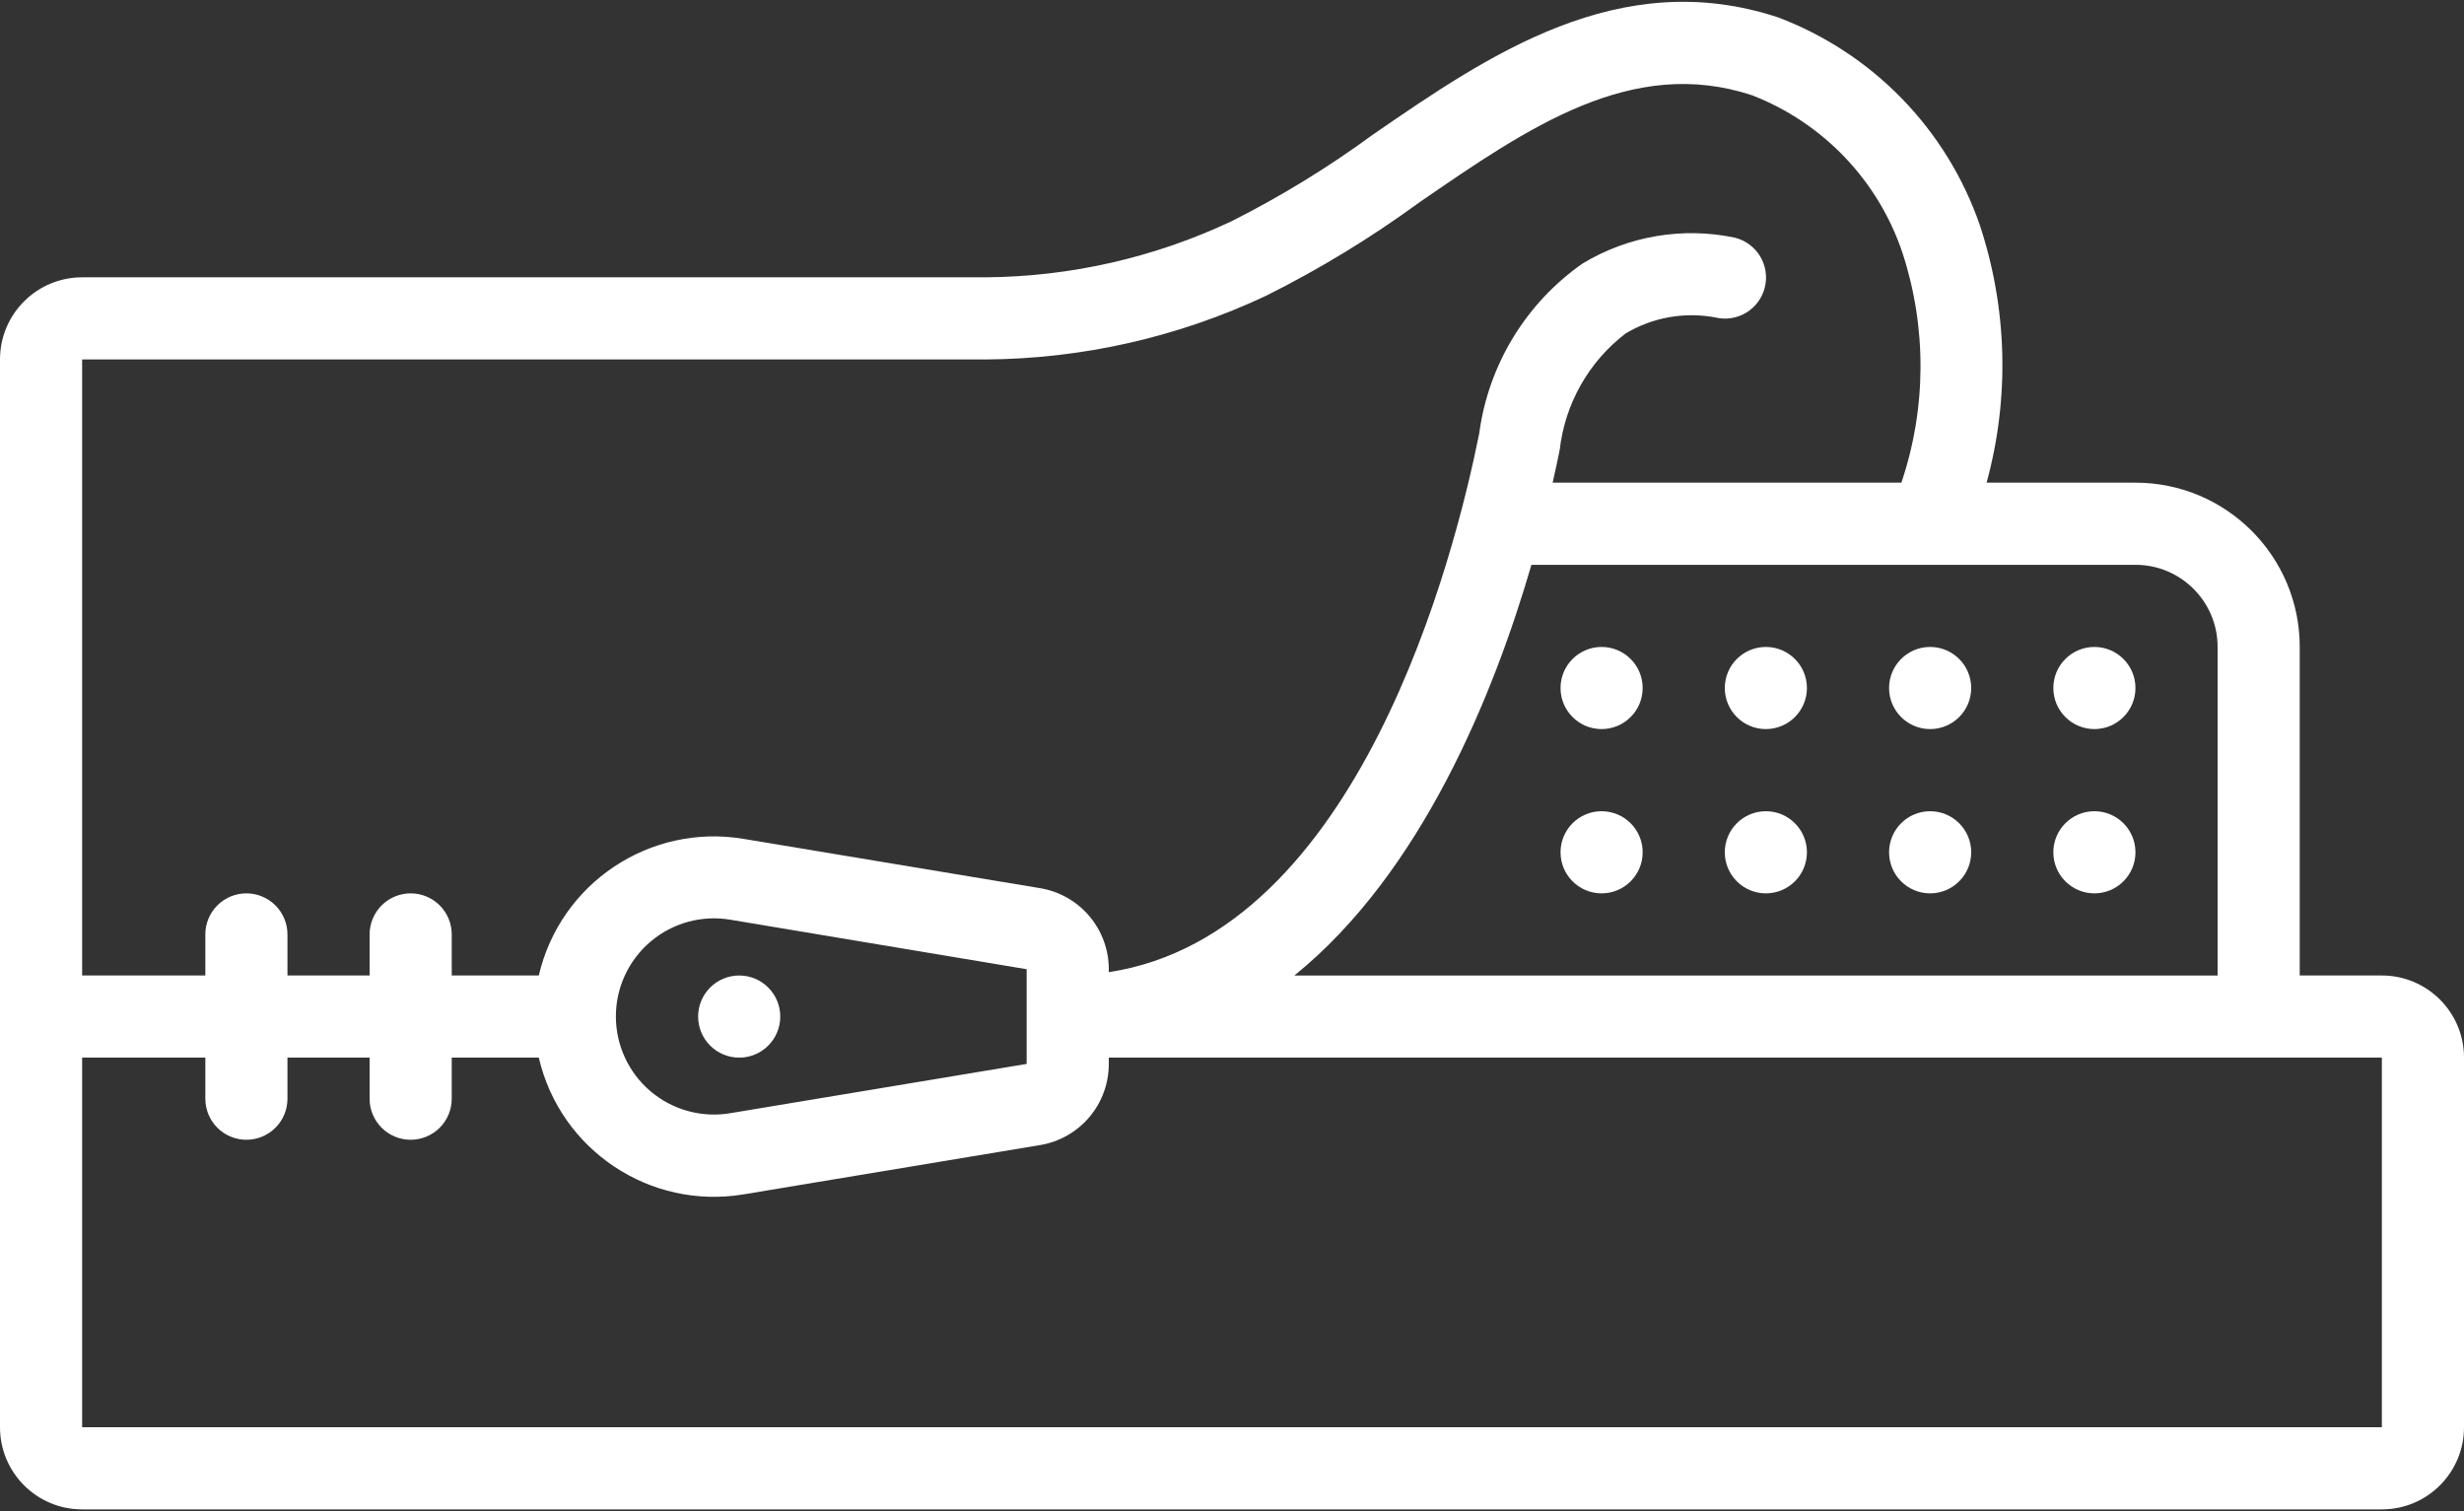 <?xml version="1.0" encoding="UTF-8"?> <svg xmlns="http://www.w3.org/2000/svg" width="512" height="314" viewBox="0 0 512 314" fill="none"><rect x="0" y="0" width="512" height="314" fill="#333333" stroke="none"/><path d="M494.933 202.69H477.866V134.423C477.866 115.572 462.584 100.29 443.733 100.29H412.8C417.62 82.686 417.125 64.049 411.375 46.726C407.973 36.899 402.45 27.941 395.199 20.486C387.948 13.031 379.146 7.263 369.417 3.59C336.436 -7.256 309.231 11.483 285.219 28.012C275.991 34.778 266.218 40.769 256.001 45.923C239.987 53.496 222.515 57.489 204.801 57.622H17.067C7.641 57.624 0 65.265 0 74.69V296.557C0 305.983 7.641 313.624 17.067 313.624H494.934C504.36 313.624 512.001 305.983 512.001 296.557V219.757C512 210.331 504.359 202.69 494.933 202.69ZM460.8 134.424V202.691H268.962C295.415 181.306 310.408 144.229 318.216 117.358H443.733C453.159 117.357 460.8 124.998 460.8 134.424ZM213.333 221.063L151.739 231.303C148.817 231.794 145.823 231.642 142.965 230.858C140.108 230.074 137.456 228.677 135.194 226.763C132.931 224.849 131.114 222.466 129.867 219.778C128.62 217.09 127.974 214.162 127.974 211.199C127.974 208.236 128.62 205.309 129.867 202.621C131.114 199.933 132.931 197.549 135.194 195.635C137.456 193.721 140.108 192.324 142.965 191.54C145.823 190.756 148.817 190.604 151.739 191.095L213.333 201.386V221.063ZM204.8 74.69C224.984 74.562 244.897 70.034 263.151 61.421C274.254 55.87 284.872 49.399 294.895 42.076C317.653 26.409 339.149 11.569 364.083 19.804C371.358 22.627 377.923 27.014 383.316 32.654C388.708 38.294 392.796 45.05 395.289 52.444C400.396 67.995 400.327 84.782 395.093 100.29H322.628C323.208 97.73 323.703 95.426 324.096 93.463C324.636 88.72 326.127 84.134 328.481 79.98C330.834 75.826 334.001 72.19 337.792 69.288C343.379 65.947 349.995 64.76 356.395 65.951C358.593 66.492 360.915 66.138 362.851 64.966C364.788 63.795 366.18 61.902 366.72 59.705C367.261 57.507 366.907 55.185 365.736 53.248C364.564 51.312 362.672 49.92 360.474 49.379C349.625 47.101 338.316 49.026 328.832 54.764C323.009 58.841 318.095 64.082 314.401 70.156C310.707 76.229 308.313 83.003 307.371 90.049C302.353 115.163 282.454 194.096 230.4 201.998V201.384C230.401 197.344 228.968 193.435 226.357 190.352C223.746 187.269 220.126 185.213 216.141 184.548L154.539 174.308C135.078 171.041 116.431 183.47 111.958 202.69H93.867V194.157C93.867 191.894 92.968 189.724 91.368 188.123C89.767 186.523 87.597 185.624 85.334 185.624C83.071 185.624 80.9 186.523 79.3 188.123C77.7 189.724 76.801 191.894 76.801 194.157V202.69H59.733V194.157C59.733 191.894 58.834 189.724 57.234 188.123C55.633 186.523 53.463 185.624 51.2 185.624C48.937 185.624 46.767 186.523 45.166 188.123C43.566 189.724 42.667 191.894 42.667 194.157V202.69H17.067V74.69H204.8ZM494.933 296.557H17.067V219.757H42.667V228.29C42.667 230.553 43.566 232.724 45.166 234.324C46.767 235.924 48.937 236.823 51.2 236.823C53.463 236.823 55.633 235.924 57.234 234.324C58.834 232.724 59.733 230.553 59.733 228.29V219.757H76.8V228.29C76.8 230.553 77.699 232.724 79.299 234.324C80.9 235.924 83.07 236.823 85.333 236.823C87.596 236.823 89.766 235.924 91.367 234.324C92.967 232.724 93.866 230.553 93.866 228.29V219.757H111.957C116.426 238.982 135.071 251.421 154.538 248.164L216.14 237.924C220.129 237.259 223.753 235.198 226.364 232.11C228.976 229.022 230.406 225.107 230.399 221.062V219.756H494.932V296.557H494.933Z" fill="white"></path><path d="M401.067 151.49C405.779 151.49 409.6 147.67 409.6 142.957C409.6 138.244 405.779 134.424 401.067 134.424C396.354 134.424 392.534 138.244 392.534 142.957C392.534 147.67 396.354 151.49 401.067 151.49Z" fill="white"></path><path d="M401.067 185.623C405.779 185.623 409.6 181.803 409.6 177.09C409.6 172.377 405.779 168.557 401.067 168.557C396.354 168.557 392.534 172.377 392.534 177.09C392.534 181.803 396.354 185.623 401.067 185.623Z" fill="white"></path><path d="M435.2 151.49C439.913 151.49 443.733 147.67 443.733 142.957C443.733 138.244 439.913 134.424 435.2 134.424C430.487 134.424 426.667 138.244 426.667 142.957C426.667 147.67 430.487 151.49 435.2 151.49Z" fill="white"></path><path d="M435.2 185.623C439.913 185.623 443.733 181.803 443.733 177.09C443.733 172.377 439.913 168.557 435.2 168.557C430.487 168.557 426.667 172.377 426.667 177.09C426.667 181.803 430.487 185.623 435.2 185.623Z" fill="white"></path><path d="M366.933 151.49C371.646 151.49 375.466 147.67 375.466 142.957C375.466 138.244 371.646 134.424 366.933 134.424C362.22 134.424 358.4 138.244 358.4 142.957C358.4 147.67 362.22 151.49 366.933 151.49Z" fill="white"></path><path d="M366.933 185.623C371.646 185.623 375.466 181.803 375.466 177.09C375.466 172.377 371.646 168.557 366.933 168.557C362.22 168.557 358.4 172.377 358.4 177.09C358.4 181.803 362.22 185.623 366.933 185.623Z" fill="white"></path><path d="M332.8 151.49C337.513 151.49 341.333 147.67 341.333 142.957C341.333 138.244 337.513 134.424 332.8 134.424C328.087 134.424 324.267 138.244 324.267 142.957C324.267 147.67 328.087 151.49 332.8 151.49Z" fill="white"></path><path d="M332.8 185.623C337.513 185.623 341.333 181.803 341.333 177.09C341.333 172.377 337.513 168.557 332.8 168.557C328.087 168.557 324.267 172.377 324.267 177.09C324.267 181.803 328.087 185.623 332.8 185.623Z" fill="white"></path><path d="M153.6 219.757C158.313 219.757 162.133 215.937 162.133 211.224C162.133 206.512 158.313 202.691 153.6 202.691C148.887 202.691 145.067 206.512 145.067 211.224C145.067 215.937 148.887 219.757 153.6 219.757Z" fill="white"></path></svg> 